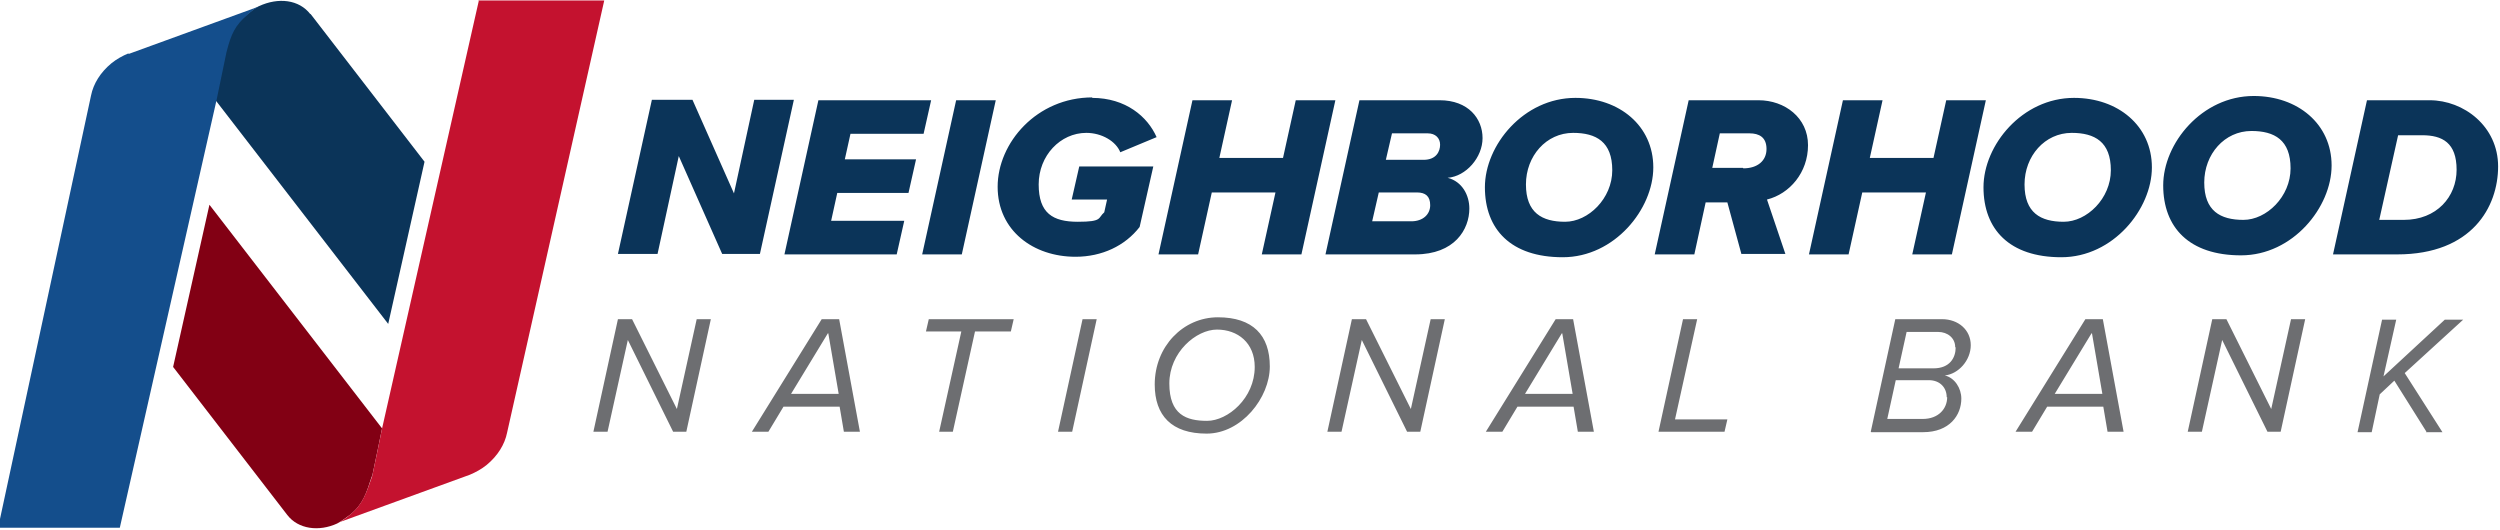 <svg width="321" height="68" fill="none" xmlns="http://www.w3.org/2000/svg"><g clip-path="url(#clip0_8731_748)"><path d="M47.786 61.14c.061-.183 1.272-6.133 1.272-6.133L26.891 26.29l-4.663 20.825 14.657 19.004c1.393 1.821 4.057 2.186 6.42 1.093.545-.304 1.21-.79 1.695-1.154 1.636-1.336 2.06-2.793 2.726-4.857l.06-.06z" fill="#820014"/><path d="M61.474.121L49.06 55.007s-1.212 5.95-1.272 6.132c-.727 2.064-1.151 3.522-2.726 4.857-.484.425-1.15.911-1.696 1.154h-.06l17.019-6.193c.727-.303 1.514-.729 2.18-1.275 1.393-1.154 2.302-2.61 2.605-4.129L77.585.062H61.414l.06.06z" fill="#C4122F"/><path d="M39.852 1.821C38.4-.06 35.734-.364 33.252.79c-.545.243-1.03.668-1.575 1.093-1.635 1.336-2.18 2.429-2.725 4.857l-1.272 6.132L49.846 41.59l4.664-20.825L39.853 1.761v.06z" fill="#0B3459"/><path d="M16.474 6.86c-.727.304-1.514.73-2.18 1.276-1.393 1.153-2.302 2.61-2.605 4.128L-.242 67.757h15.626L27.8 12.871l1.272-6.132c.605-2.428 1.15-3.521 2.725-4.857.485-.425.97-.85 1.575-1.093L16.535 6.921l-.061-.06z" fill="#144E8C"/><path d="M92.727 32.604l-5.572-12.568-2.726 12.568h-5.087l4.36-19.793h5.21l5.329 12.021 2.604-12.021h5.088l-4.36 19.793h-4.907.06zm7.995.06l4.36-19.793h14.476l-.969 4.311h-9.388l-.727 3.279h9.146l-.969 4.31h-9.146l-.787 3.583h9.387l-.969 4.31h-14.475.061zm17.685 0l4.361-19.793h5.088l-4.361 19.793h-5.088zm21.804-20.096c4.361 0 7.147 2.428 8.297 5.04l-4.663 1.942c-.545-1.396-2.362-2.49-4.361-2.49-3.331 0-6.117 2.915-6.117 6.619 0 3.703 1.817 4.796 5.027 4.796s2.544-.486 3.392-1.214l.363-1.64h-4.542l.969-4.25h9.508l-1.756 7.772c-1.878 2.428-4.845 3.825-8.237 3.825-5.39 0-9.993-3.34-9.993-8.986 0-5.646 5.027-11.475 12.173-11.475l-.06.06zm21.803 20.096l1.756-7.953h-8.176l-1.756 7.953h-5.088l4.361-19.793h5.087l-1.635 7.408h8.176l1.636-7.408h5.087l-4.36 19.793h-5.088zm8.177 0l4.361-19.793h10.296c3.695 0 5.512 2.368 5.512 4.858 0 2.489-2.12 4.918-4.482 5.1 1.878.485 2.786 2.246 2.786 3.946 0 2.672-1.877 5.89-6.965 5.89h-11.568.06zm11.75-7.953h-4.906l-.848 3.703h5.027c1.515 0 2.423-.91 2.423-2.064s-.606-1.64-1.696-1.64zm1.393-7.59h-4.603l-.787 3.4h4.845c1.635 0 2.12-1.092 2.12-1.942 0-.85-.606-1.457-1.575-1.457zm18.957-4.553c5.632 0 9.993 3.582 9.993 8.925 0 5.343-4.966 11.536-11.628 11.536-6.663 0-9.994-3.583-9.994-8.986 0-5.404 4.967-11.475 11.629-11.475zm-.303 4.493c-3.452 0-6.057 2.975-6.057 6.618 0 3.642 2.06 4.796 5.027 4.796 2.968 0 6.057-2.975 6.057-6.618 0-3.643-2.059-4.796-5.027-4.796zm21.622 15.603l-1.817-6.678h-2.786l-1.454 6.678h-5.087l4.361-19.793h8.963c3.392 0 6.36 2.247 6.36 5.768 0 3.522-2.362 6.254-5.269 6.982l2.362 6.983h-5.633v.06zm.242-11.05c1.817 0 2.968-.971 2.968-2.489 0-1.518-.969-2.004-2.18-2.004h-3.816l-.969 4.433h3.937l.06.06zm21.683 11.05l1.757-7.953h-8.177l-1.756 7.953h-5.088l4.361-19.793h5.088l-1.636 7.408h8.177l1.635-7.408h5.088l-4.361 19.793h-5.088zm20.774-20.096c5.633 0 9.994 3.582 9.994 8.925 0 5.343-4.967 11.536-11.629 11.536s-9.993-3.583-9.993-8.986c0-5.404 4.966-11.475 11.628-11.475zm-.302 4.493c-3.453 0-6.057 2.975-6.057 6.618 0 3.642 2.059 4.796 5.027 4.796s6.056-2.975 6.056-6.618c0-3.643-2.059-4.796-5.026-4.796zm23.378-4.736c5.632 0 9.993 3.582 9.993 8.925 0 5.343-4.966 11.536-11.629 11.536-6.662 0-9.993-3.582-9.993-8.986 0-5.404 4.966-11.475 11.629-11.475zm-.303 4.493c-3.453 0-6.057 2.975-6.057 6.618 0 3.643 2.059 4.796 5.027 4.796s6.057-2.975 6.057-6.618c0-3.643-2.06-4.796-5.027-4.796zm22.894-3.947c4.36 0 8.782 3.34 8.782 8.5 0 5.161-3.331 11.293-12.961 11.293h-8.237l4.36-19.793h8.116-.06zm-3.332 15.361c4.24 0 6.784-2.975 6.784-6.435 0-3.461-1.817-4.433-4.421-4.433h-3.089l-2.423 10.868h3.149z" fill="#0B3459"/><path d="M86.428 55.432l-5.814-11.779-2.605 11.78h-1.817l3.15-14.45h1.817l5.754 11.535 2.543-11.536h1.817l-3.15 14.45h-1.755.06zm21.925 0l-.545-3.218h-7.207l-1.938 3.218h-2.12l8.964-14.45h2.241l2.665 14.45h-2.06zm-2.059-12.629l-4.724 7.772h6.117l-1.332-7.772h-.061zm14.293 12.629l2.847-12.871h-4.542l.363-1.579h10.902l-.364 1.579h-4.603l-2.846 12.871h-1.817.06zm15.263 0l3.149-14.45h1.817l-3.149 14.45h-1.817zm12.416-6.072c0-4.856 3.634-8.62 8.115-8.62 4.482 0 6.663 2.306 6.663 6.313 0 4.008-3.634 8.622-8.116 8.622-4.482 0-6.662-2.307-6.662-6.314zm12.84-2.246c0-3.096-2.181-4.796-4.846-4.796s-6.117 2.914-6.117 6.921 2.181 4.797 4.845 4.797c2.665 0 6.118-2.915 6.118-6.922zm19.563 8.318l-5.814-11.779-2.604 11.78h-1.817l3.149-14.45h1.817l5.754 11.535 2.544-11.536h1.817l-3.15 14.45h-1.756.06zm21.925 0l-.546-3.218h-7.207l-1.938 3.218h-2.12l8.964-14.45h2.241l2.665 14.45h-2.059zm-2.06-12.629l-4.724 7.772h6.117l-1.332-7.772h-.061zm12.416 12.629l3.15-14.45h1.817l-2.847 12.871h6.723l-.364 1.58h-8.479zm27.255 0l3.15-14.45h5.996c2.119 0 3.694 1.397 3.694 3.34 0 1.942-1.575 3.703-3.331 3.885 1.272.304 2.12 1.64 2.12 2.975 0 2.125-1.514 4.31-4.906 4.31h-6.662l-.061-.06zM249.956 51c0-1.214-.848-2.186-2.301-2.186h-4.24l-1.09 4.979h4.542c2.06 0 3.15-1.336 3.15-2.793h-.061zm1.09-6.436c0-1.153-.969-1.943-2.18-1.943h-4.058l-1.03 4.675h4.482c2.12 0 2.847-1.396 2.847-2.671l-.061-.06zm19.563 10.868l-.545-3.218h-7.207l-1.938 3.218h-2.12l8.964-14.45h2.241l2.664 14.45h-2.059zm-2.059-12.629l-4.724 7.772h6.117l-1.332-7.772h-.061zm22.591 12.629l-5.814-11.779-2.605 11.78h-1.817l3.15-14.45h1.817l5.753 11.535 2.544-11.536h1.817l-3.149 14.45h-1.757.061zm20.411 0l-4.119-6.557-1.877 1.76-1.03 4.858h-1.817l3.149-14.45h1.817l-1.635 7.286 7.874-7.286h2.362l-7.51 6.86 4.845 7.59h-2.12l.061-.06z" fill="#6D6E71"/></g><defs><clipPath id="clip0_8731_748"><path fill="#fff" d="M0 0h321v68H0z"/></clipPath></defs></svg>